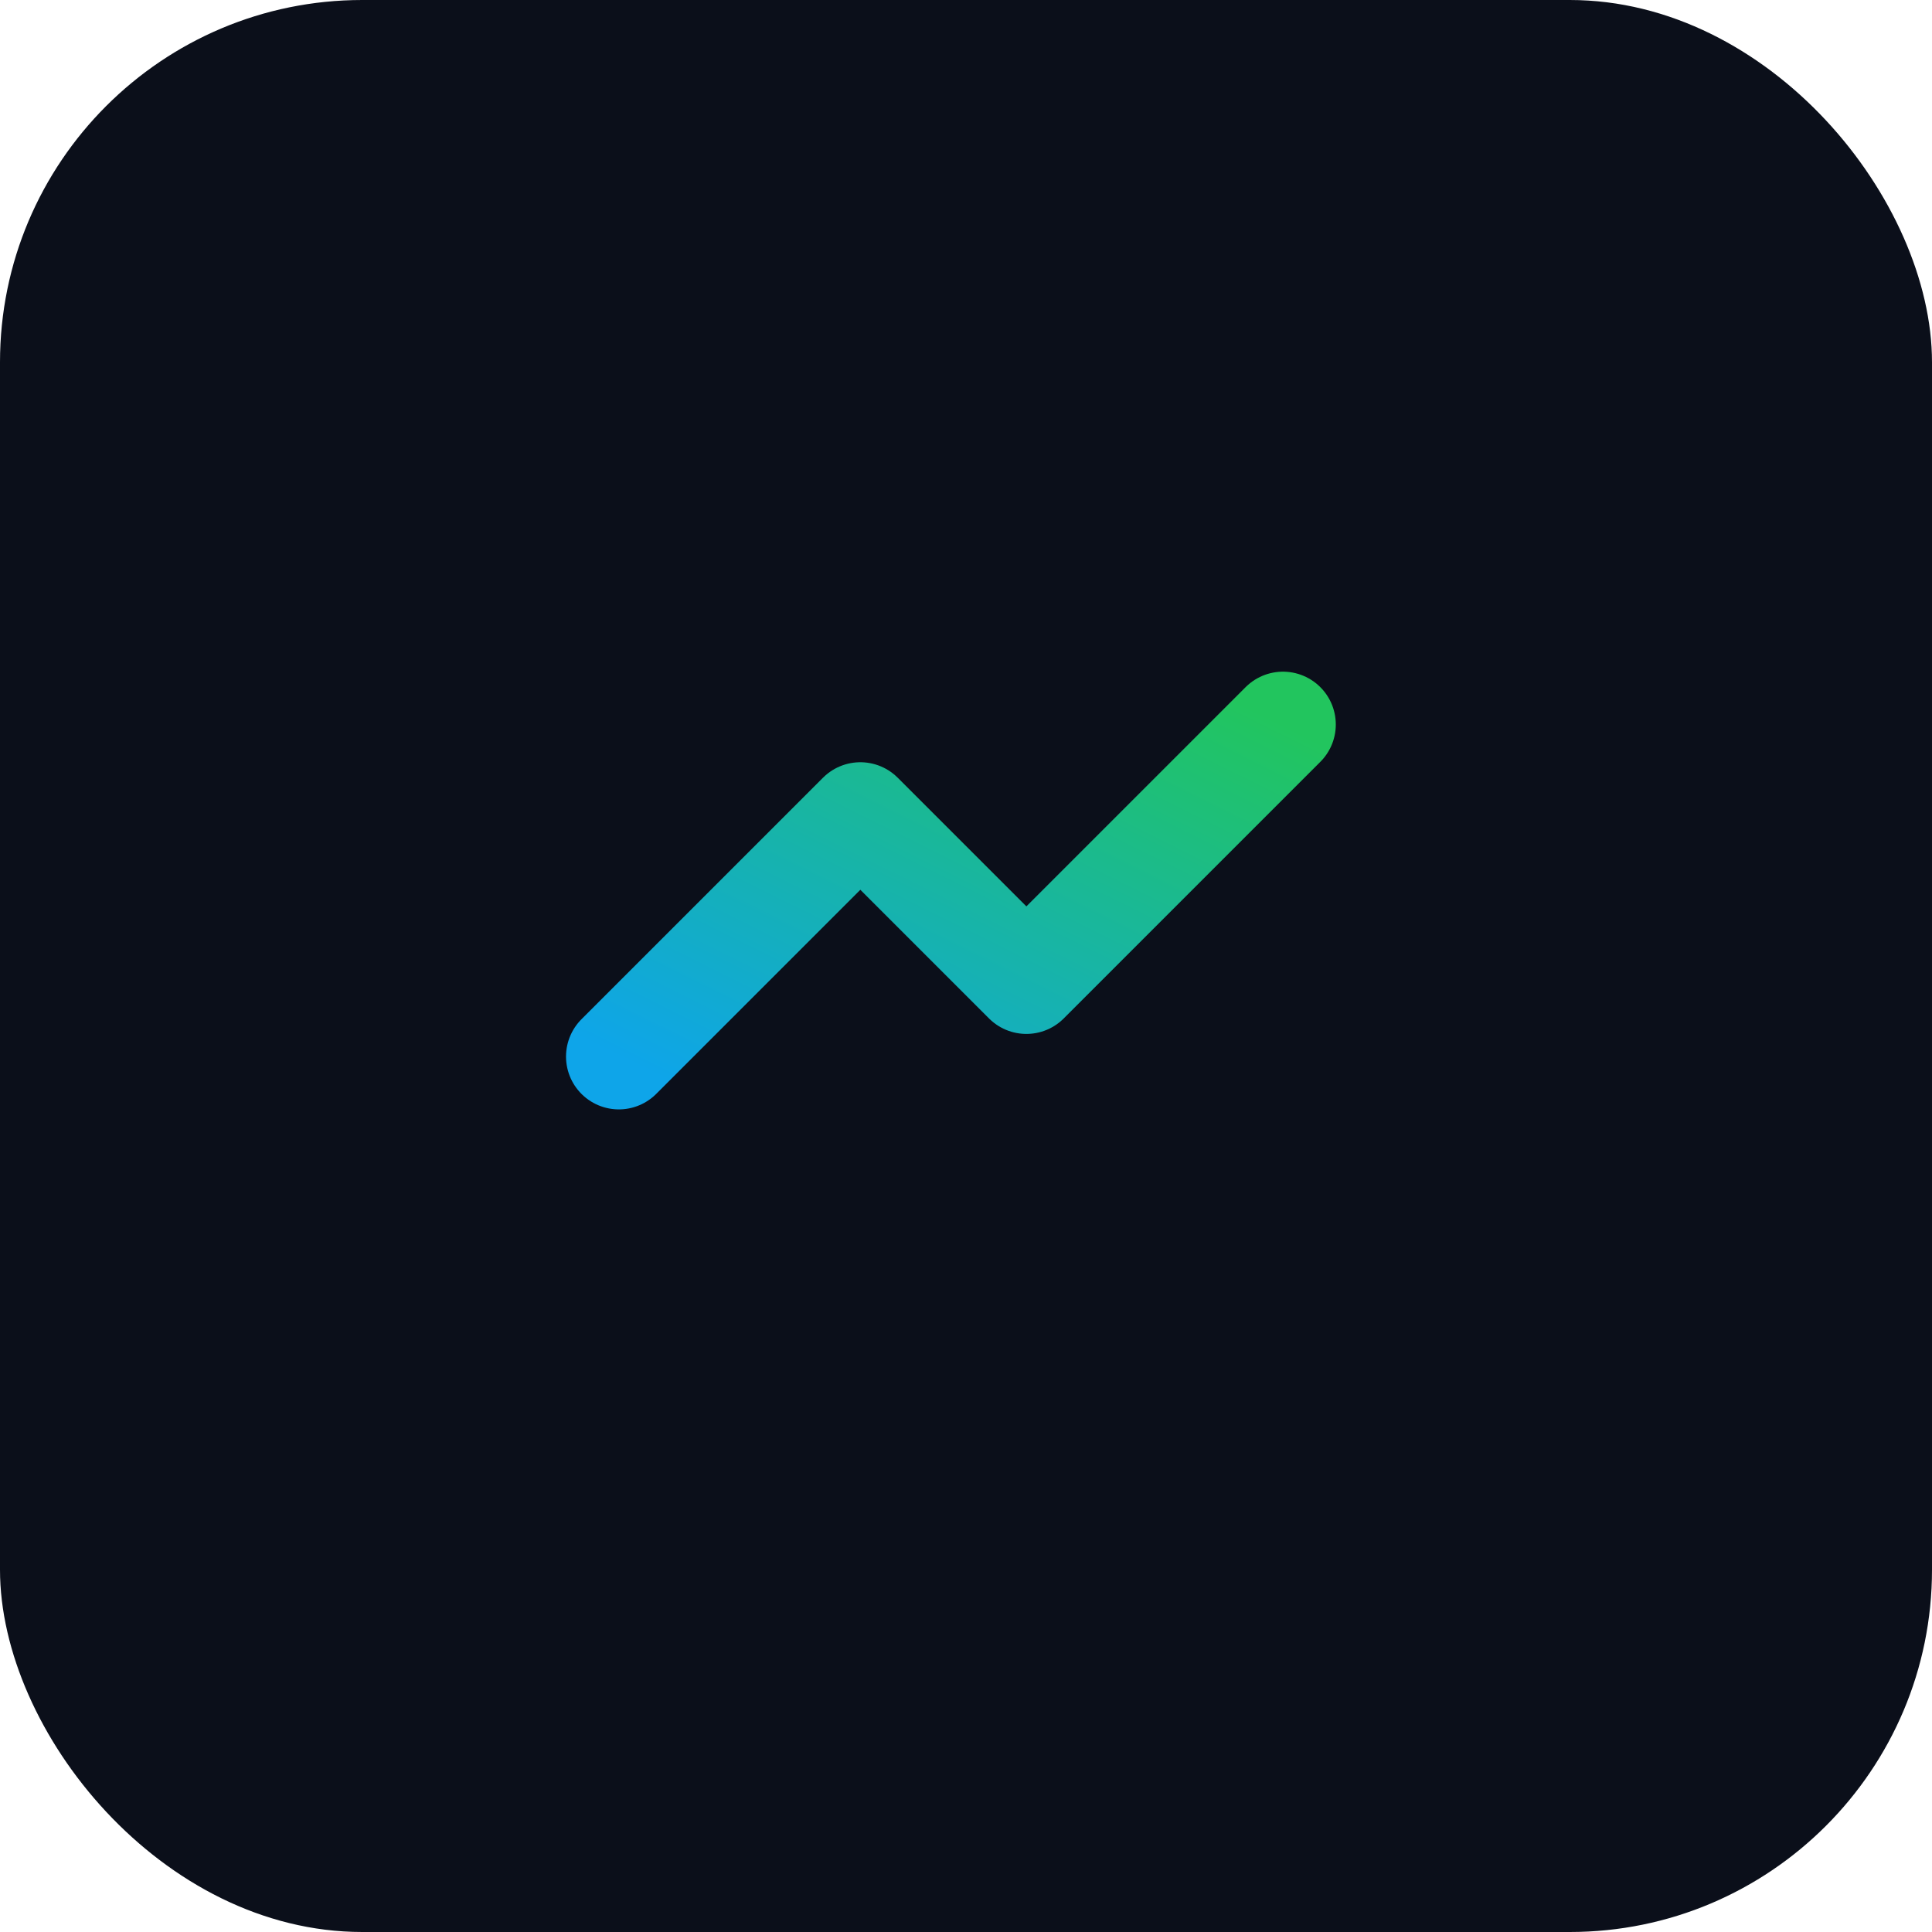 <?xml version="1.0" encoding="UTF-8"?>
<svg xmlns="http://www.w3.org/2000/svg" width="256" height="256" viewBox="0 0 256 256">
  <defs>
    <linearGradient id="g" x1="0" y1="1" x2="1" y2="0">
      <stop offset="0" stop-color="#0ea5e9"/>
      <stop offset="1" stop-color="#22c55e"/>
    </linearGradient>
  </defs>
  <rect width="256" height="256" rx="48" fill="#0b0f1a"/>
  <g transform="translate(40 40)" fill="none" stroke="url(#g)" stroke-linecap="round" stroke-linejoin="round" stroke-width="14">
    <!-- Barres -->
    <path d="M10 136V116"/>
    <path d="M42 136V98"/>
    <path d="M74 136V80"/>
    <path d="M106 136V52"/>
    <path d="M138 136V16"/>
    <!-- Flèche de croissance -->
    <path d="M42 100l32-32 22 22 34-34"/>
    <path d="M130 56h-26"/>
    <path d="M138 48v26"/>
  </g>
</svg>
